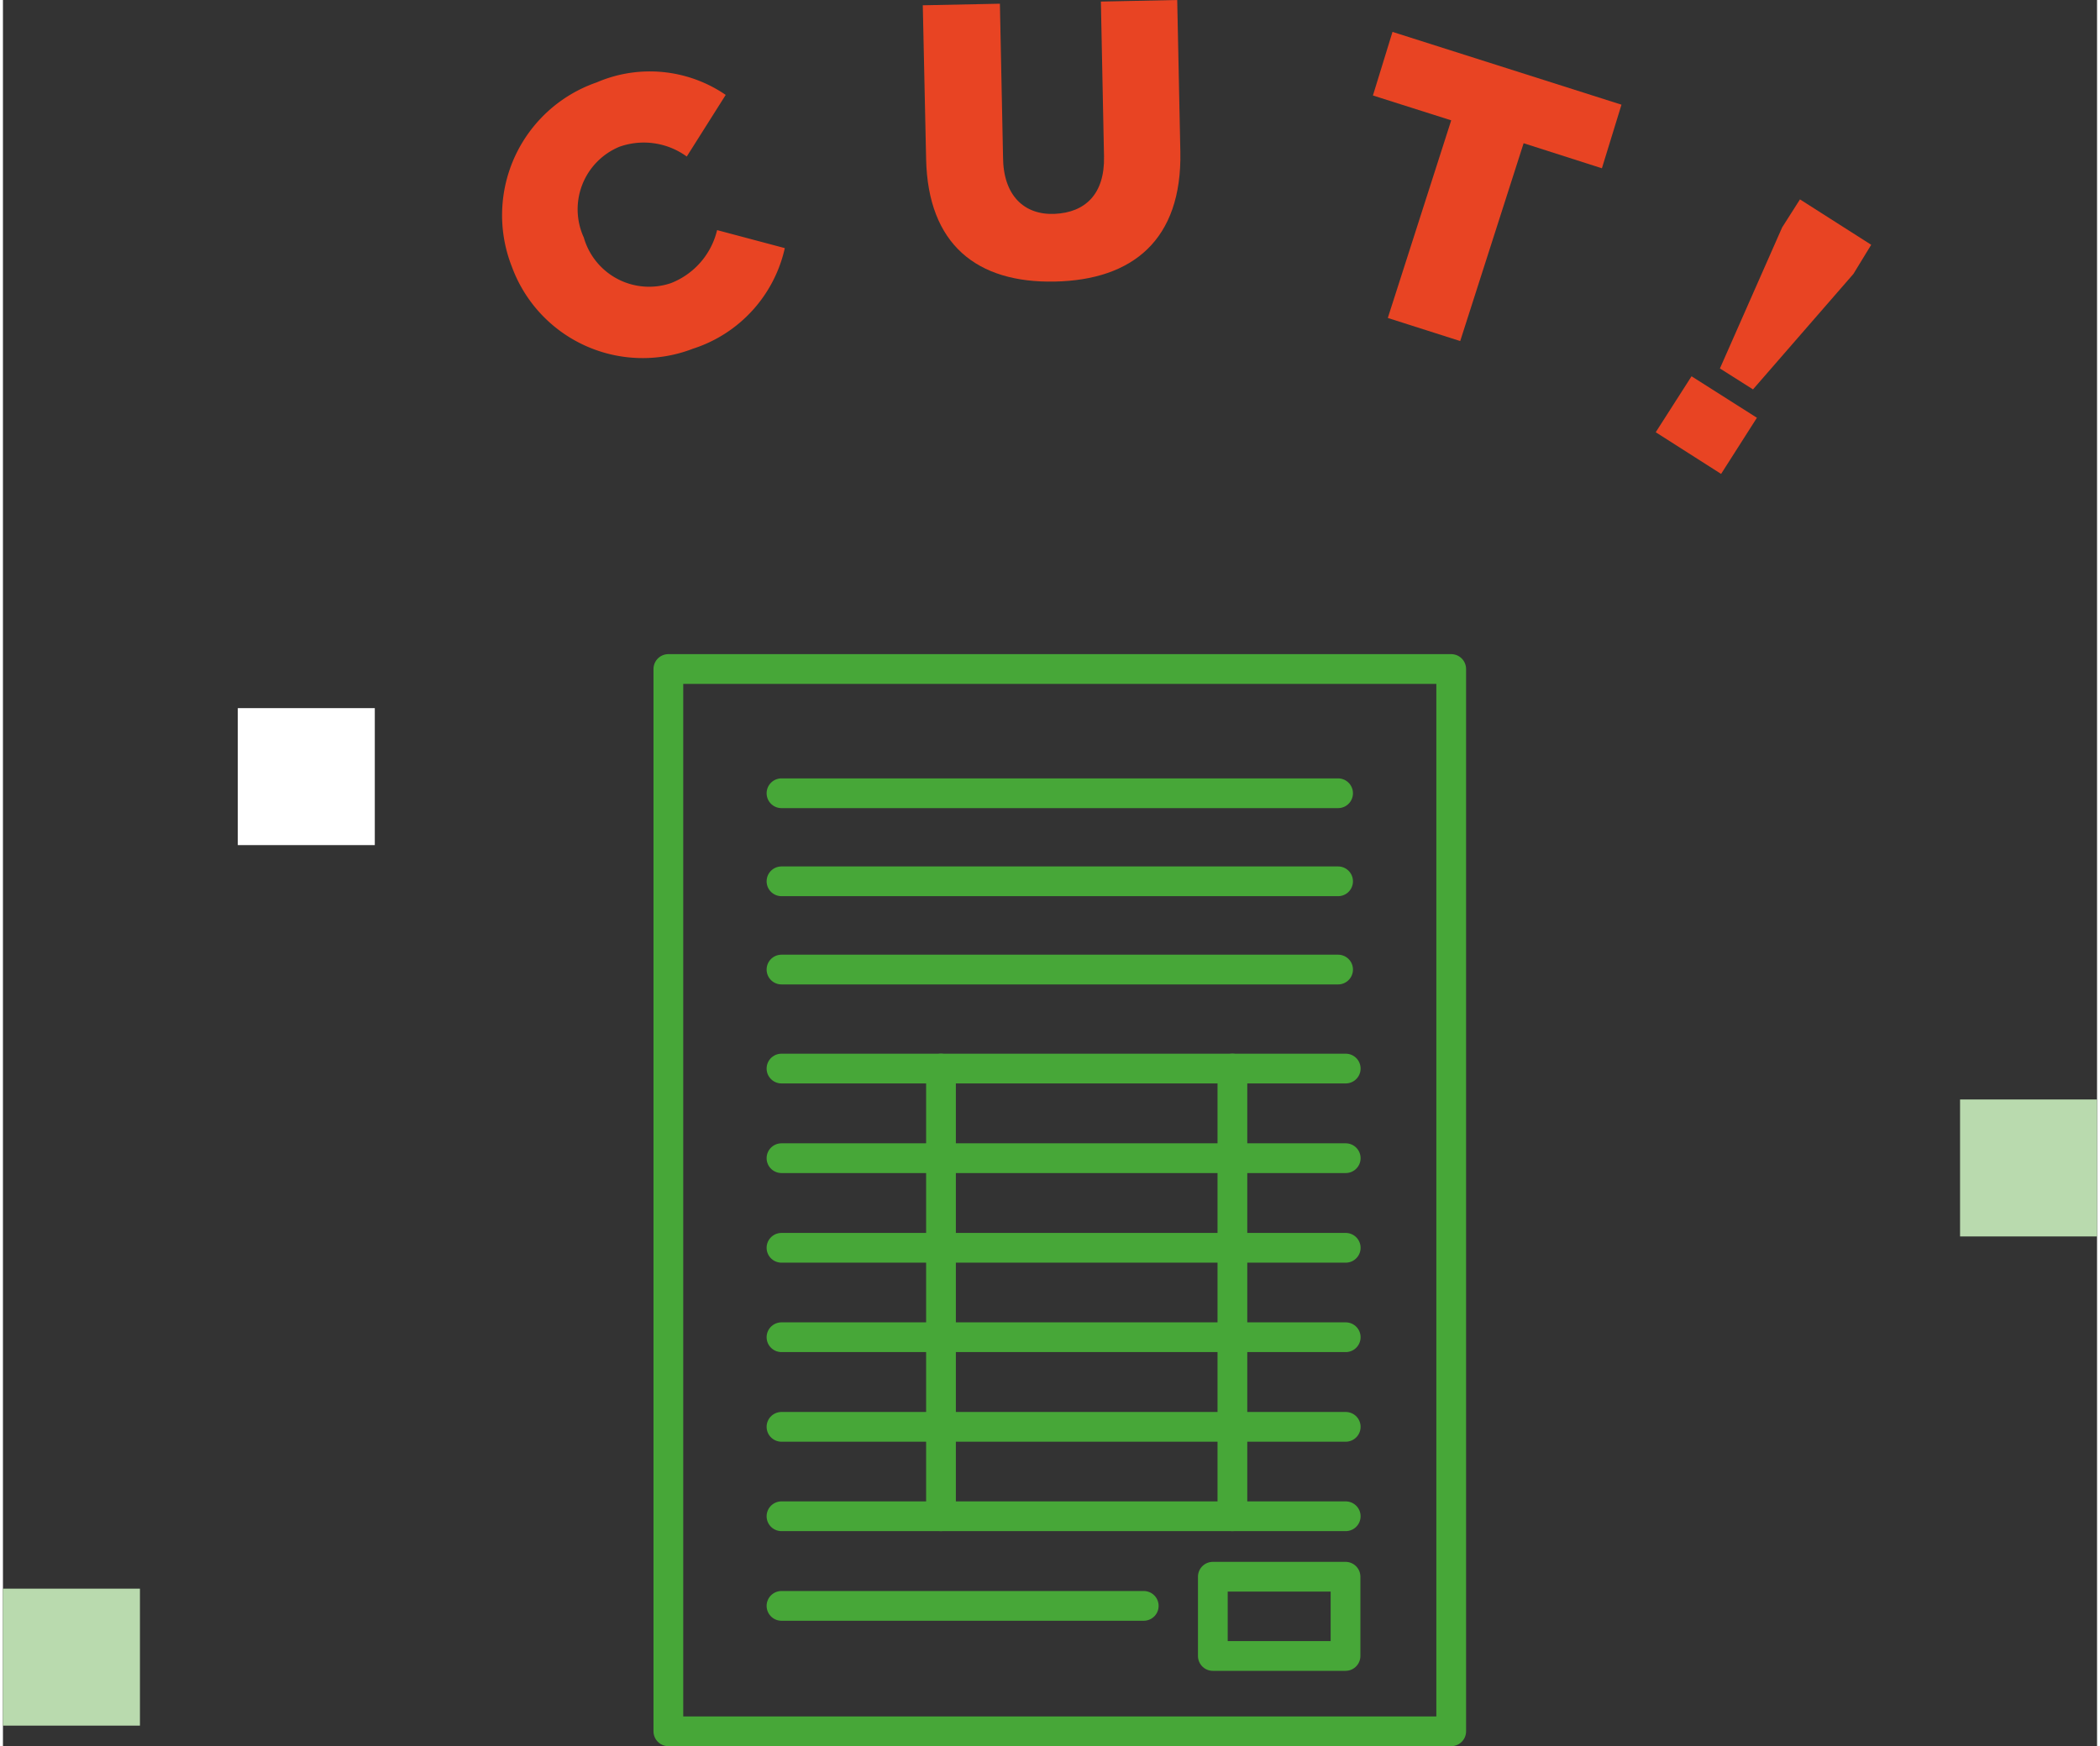 <svg xmlns="http://www.w3.org/2000/svg" width="107" height="89" viewBox="0 0 107 89.25"><rect x="0" y="0" width="107" height="89.25" fill="#333333" stroke="none"/><defs><style>.cls-1{fill:none;stroke:#47a738;stroke-linecap:round;stroke-linejoin:round;stroke-width:1.52px;}.cls-2{fill:#e84423;}.cls-3{fill:#b9daae;}.cls-4{fill:#fff;}</style></defs><g id="レイヤー_2" data-name="レイヤー 2"><g id="Content"><rect class="cls-1" x="34" y="34.19" width="40" height="54.29"/><line class="cls-1" x1="39.78" y1="40.54" x2="68.22" y2="40.54"/><line class="cls-1" x1="39.78" y1="49.55" x2="68.22" y2="49.55"/><line class="cls-1" x1="39.78" y1="45.04" x2="68.22" y2="45.04"/><line class="cls-1" x1="39.78" y1="63.77" x2="68.61" y2="63.77"/><line class="cls-1" x1="39.78" y1="68.34" x2="68.61" y2="68.34"/><line class="cls-1" x1="39.78" y1="72.92" x2="68.61" y2="72.92"/><line class="cls-1" x1="39.78" y1="54.61" x2="68.61" y2="54.61"/><line class="cls-1" x1="39.78" y1="59.19" x2="68.61" y2="59.19"/><line class="cls-1" x1="39.78" y1="82.07" x2="58.29" y2="82.07"/><line class="cls-1" x1="39.78" y1="77.49" x2="68.61" y2="77.49"/><line class="cls-1" x1="47.93" y1="54.61" x2="47.93" y2="77.49"/><line class="cls-1" x1="62.82" y1="54.61" x2="62.82" y2="77.49"/><rect class="cls-1" x="61.82" y="80.58" width="6.78" height="4.05"/><path class="cls-2" d="M26,13.62v0a7.18,7.18,0,0,1,4.34-9.41,6.86,6.86,0,0,1,6.59.64L34.94,8A3.73,3.73,0,0,0,31.5,7.5a3.46,3.46,0,0,0-1.82,4.64v0a3.47,3.47,0,0,0,4.45,2.33,3.87,3.87,0,0,0,2.36-2.71l3.46.92a7,7,0,0,1-4.69,5.14A7.12,7.12,0,0,1,26,13.62Z"/><path class="cls-2" d="M47.17,8.12,47,.27,50.94.19,51.1,8c0,2,1.09,3,2.64,2.93s2.56-1,2.52-2.93L56.1.08,60,0l.16,7.76c.09,4.51-2.45,6.55-6.42,6.63S47.26,12.5,47.17,8.12Z"/><path class="cls-2" d="M74,6.15,70,4.88l1-3.25L82.7,5.35l-1,3.25-4-1.28L74.46,17.43l-3.7-1.18Z"/><path class="cls-2" d="M86.28,19.23l3.34,2.12-1.83,2.87-3.34-2.13Zm4.63-7.61.91-1.43,3.64,2.32L94.55,14l-5.13,5.9-1.69-1.07Z"/><rect class="cls-3" x="100" y="56.19" width="7" height="7"/><rect class="cls-3" y="81.19" width="7" height="7"/><rect class="cls-4" x="12" y="36.19" width="7" height="7"/></g></g></svg>
